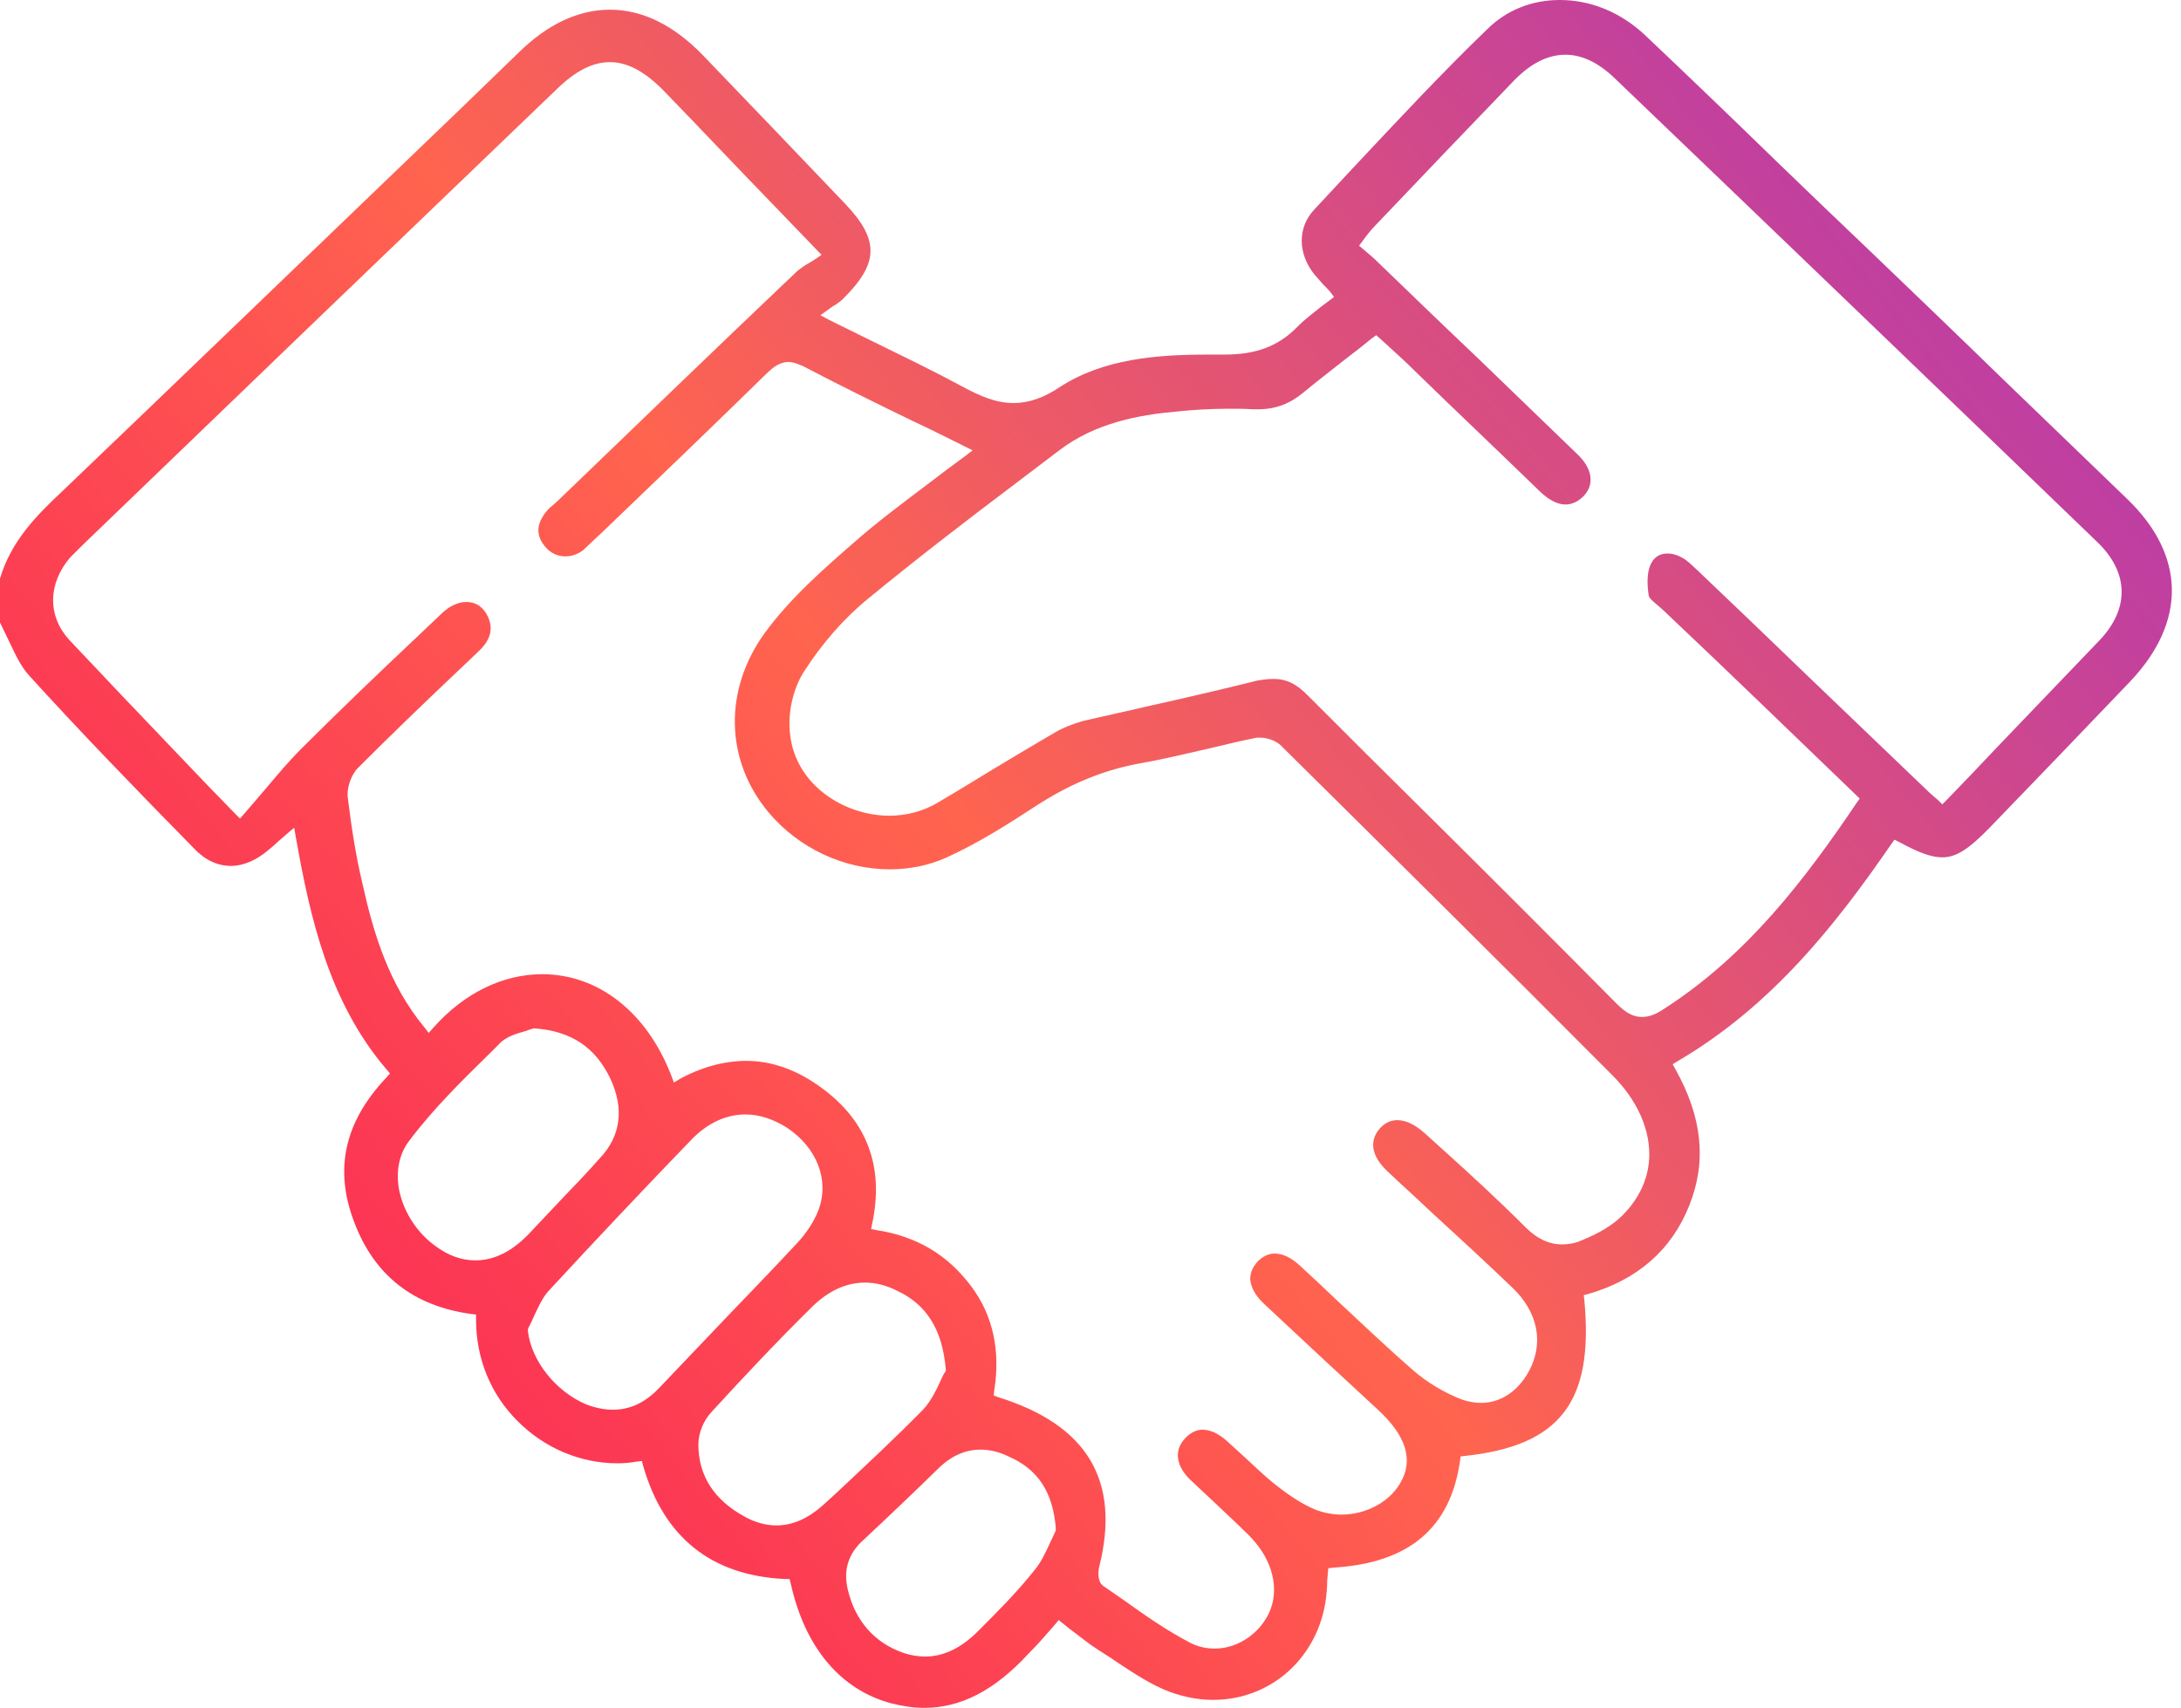 <svg width="83" height="65" viewBox="0 0 83 65" fill="none" xmlns="http://www.w3.org/2000/svg">
<path d="M35.169 65C34.756 65 34.344 64.935 33.91 64.826C31.979 64.306 30.634 62.7 30.092 60.27L30.048 60.097H29.875C27.076 59.967 25.254 58.513 24.473 55.779L24.429 55.606L24.234 55.627C23.995 55.671 23.735 55.693 23.496 55.693C22.086 55.693 20.698 55.107 19.678 54.065C18.658 53.046 18.116 51.679 18.116 50.225V50.03L17.921 50.008C15.729 49.705 14.232 48.533 13.473 46.494C12.714 44.498 13.104 42.697 14.71 41.005L14.84 40.853L14.71 40.701C12.518 38.141 11.802 34.93 11.26 31.871L11.195 31.502L10.913 31.741C10.783 31.849 10.674 31.958 10.566 32.044C10.457 32.153 10.349 32.24 10.219 32.348C9.763 32.739 9.264 32.956 8.787 32.956C8.288 32.956 7.81 32.739 7.398 32.305C5.033 29.896 3.059 27.857 1.128 25.731C0.781 25.362 0.564 24.863 0.325 24.364C0.217 24.147 0.108 23.909 0 23.692V22.021C0.412 20.611 1.389 19.613 2.365 18.702C6.747 14.514 11.173 10.24 15.469 6.118C16.901 4.751 18.333 3.363 19.743 1.996C20.849 0.911 22.021 0.369 23.214 0.369C24.451 0.369 25.644 0.955 26.772 2.126C28.53 3.949 30.244 5.749 32.153 7.745C33.476 9.134 33.455 10.023 32.066 11.39C32.001 11.455 31.914 11.52 31.784 11.607C31.697 11.65 31.61 11.716 31.524 11.781L31.22 11.998L31.545 12.171C32.109 12.453 32.652 12.714 33.173 12.974C34.366 13.56 35.494 14.102 36.579 14.688C37.295 15.078 37.902 15.339 38.575 15.339C39.139 15.339 39.725 15.143 40.332 14.731C42.003 13.646 44.042 13.495 45.995 13.495C46.147 13.495 46.32 13.495 46.472 13.495C46.515 13.495 46.559 13.495 46.602 13.495C47.817 13.495 48.663 13.169 49.379 12.432C49.596 12.215 49.835 12.019 50.117 11.802C50.269 11.672 50.421 11.564 50.594 11.434L50.768 11.303L50.638 11.13C50.551 11.021 50.442 10.913 50.355 10.826C50.247 10.696 50.139 10.588 50.03 10.457C49.379 9.655 49.379 8.657 50.008 7.984C50.486 7.463 50.985 6.943 51.462 6.422C53.133 4.643 54.846 2.799 56.626 1.085C57.363 0.369 58.318 0 59.359 0C60.552 0 61.702 0.477 62.635 1.367C64.284 2.929 65.955 4.534 67.56 6.096C68.775 7.268 70.012 8.461 71.248 9.633C72.876 11.195 74.503 12.757 76.13 14.341C77.735 15.881 79.341 17.443 80.946 18.984C83.181 21.131 83.224 23.67 81.055 25.948C79.276 27.814 77.475 29.68 75.718 31.502C74.915 32.326 74.438 32.63 73.917 32.63C73.505 32.63 73.027 32.457 72.268 32.044L72.094 31.958L71.986 32.109C69.882 35.169 67.43 38.293 63.828 40.397L63.655 40.506L63.763 40.701C64.783 42.523 64.957 44.216 64.284 45.886C63.611 47.578 62.31 48.707 60.444 49.249L60.27 49.292L60.292 49.466C60.661 53.349 59.381 55.02 55.758 55.411L55.584 55.432L55.562 55.606C55.194 58.166 53.61 59.489 50.746 59.663L50.551 59.685L50.529 59.88C50.529 59.988 50.507 60.097 50.507 60.205C50.507 60.401 50.486 60.617 50.464 60.813C50.182 63.069 48.381 64.696 46.168 64.696C45.604 64.696 45.062 64.588 44.519 64.392C43.825 64.132 43.174 63.698 42.545 63.286C42.306 63.112 42.046 62.961 41.786 62.787C41.439 62.57 41.135 62.31 40.723 62.006L40.289 61.659L40.072 61.919C39.768 62.266 39.464 62.614 39.139 62.939C37.859 64.327 36.579 65 35.169 65ZM37.316 55.172C36.731 55.172 36.188 55.411 35.689 55.91C34.756 56.821 33.845 57.689 32.869 58.6C32.283 59.12 32.088 59.75 32.261 60.487C32.543 61.702 33.303 62.548 34.409 62.917C34.67 63.004 34.952 63.047 35.212 63.047C35.906 63.047 36.579 62.722 37.208 62.093C37.946 61.355 38.705 60.596 39.377 59.75C39.66 59.403 39.833 58.99 39.985 58.665C40.05 58.535 40.115 58.383 40.159 58.296L40.18 58.231V58.166C40.072 56.777 39.486 55.91 38.38 55.432C38.032 55.259 37.664 55.172 37.316 55.172ZM28.399 40.376C29.376 40.376 30.352 40.723 31.285 41.417C32.999 42.675 33.65 44.411 33.194 46.559L33.151 46.776L33.368 46.819C34.908 47.058 36.08 47.774 36.969 48.967C37.794 50.073 38.076 51.419 37.837 52.916L37.815 53.111L37.989 53.176C41.395 54.239 42.654 56.365 41.829 59.641C41.786 59.815 41.764 60.205 41.981 60.357C42.263 60.552 42.545 60.748 42.827 60.943C43.608 61.507 44.433 62.071 45.3 62.527C45.604 62.679 45.908 62.744 46.233 62.744C46.949 62.744 47.665 62.353 48.099 61.724C48.685 60.9 48.598 59.793 47.882 58.839C47.709 58.621 47.535 58.426 47.34 58.253L47.188 58.101C46.906 57.84 46.645 57.58 46.364 57.32C46.016 56.994 45.648 56.647 45.3 56.322C44.758 55.801 44.671 55.215 45.084 54.76C45.279 54.543 45.517 54.413 45.756 54.413C46.038 54.413 46.342 54.543 46.645 54.803C46.884 55.02 47.123 55.237 47.361 55.454C47.709 55.779 48.077 56.127 48.468 56.452C48.858 56.756 49.444 57.211 50.095 57.472C50.399 57.58 50.724 57.645 51.05 57.645C51.983 57.645 52.872 57.168 53.284 56.452C53.805 55.584 53.523 54.651 52.438 53.653C51.006 52.33 49.531 50.963 48.099 49.618C47.774 49.314 47.6 48.989 47.578 48.685C47.578 48.446 47.665 48.229 47.861 48.012C48.056 47.817 48.273 47.709 48.511 47.709C48.815 47.709 49.141 47.861 49.488 48.186C49.965 48.62 50.442 49.075 50.898 49.509C51.831 50.377 52.785 51.288 53.783 52.156C54.304 52.612 54.955 53.002 55.627 53.263C55.866 53.349 56.127 53.393 56.365 53.393C57.103 53.393 57.754 52.959 58.166 52.221C58.773 51.136 58.535 49.943 57.558 49.01C56.517 48.012 55.432 47.014 54.391 46.06C53.87 45.561 53.328 45.083 52.807 44.584C52.2 44.02 52.091 43.435 52.503 42.957C52.699 42.74 52.916 42.632 53.176 42.632C53.501 42.632 53.849 42.805 54.196 43.109L54.868 43.717C55.931 44.671 57.016 45.669 58.057 46.711C58.491 47.145 58.947 47.361 59.446 47.361C59.685 47.361 59.945 47.318 60.184 47.21C60.878 46.928 61.377 46.624 61.746 46.255C62.397 45.604 62.765 44.801 62.765 43.934C62.765 42.892 62.266 41.829 61.355 40.918C57.19 36.731 52.916 32.5 48.793 28.421L48.75 28.378C48.576 28.204 48.251 28.074 47.947 28.074C47.861 28.074 47.795 28.074 47.73 28.096C47.166 28.204 46.58 28.356 46.016 28.486C45.148 28.682 44.281 28.898 43.391 29.05C42.09 29.289 40.874 29.766 39.66 30.526L39.551 30.591C38.423 31.328 37.273 32.066 36.036 32.63C35.364 32.934 34.626 33.086 33.867 33.086C32.109 33.086 30.395 32.283 29.246 30.916C27.597 28.942 27.532 26.273 29.094 24.104C30.07 22.759 31.393 21.609 32.565 20.589C33.433 19.83 34.366 19.136 35.342 18.398C35.798 18.051 36.253 17.704 36.731 17.357L37.013 17.14L36.709 16.988C36.058 16.662 35.407 16.337 34.756 16.033C33.324 15.339 31.958 14.666 30.591 13.95C30.352 13.842 30.179 13.777 30.005 13.777C29.68 13.777 29.441 13.972 29.246 14.146C27.119 16.228 24.972 18.289 22.889 20.285C22.802 20.372 22.694 20.459 22.607 20.546C22.477 20.676 22.325 20.806 22.195 20.936C21.999 21.088 21.761 21.175 21.522 21.175C21.24 21.175 20.98 21.066 20.784 20.849C20.394 20.416 20.394 19.982 20.763 19.504C20.849 19.396 20.936 19.309 21.045 19.222C21.11 19.179 21.153 19.114 21.218 19.07C24.212 16.185 27.293 13.213 30.352 10.305C30.461 10.219 30.613 10.11 30.764 10.023C30.851 9.98 30.938 9.915 31.046 9.85L31.263 9.698L29.549 7.919C28.074 6.4 26.686 4.925 25.275 3.471C24.559 2.734 23.887 2.365 23.214 2.365C22.563 2.365 21.913 2.69 21.197 3.385C15.274 9.069 9.156 14.948 3.124 20.763L2.669 21.218C1.822 22.216 1.801 23.431 2.625 24.343C3.97 25.774 5.315 27.185 6.726 28.66C7.442 29.419 8.179 30.179 8.96 30.981L9.134 31.155L9.286 30.981C9.546 30.678 9.806 30.374 10.067 30.07C10.544 29.506 10.978 28.985 11.455 28.508C12.931 27.033 14.449 25.579 15.946 24.169L16.836 23.323C17.118 23.062 17.443 22.91 17.747 22.91C18.116 22.91 18.398 23.106 18.571 23.475C18.788 23.952 18.658 24.386 18.181 24.82L17.291 25.666C16.076 26.816 14.84 28.009 13.625 29.224C13.364 29.484 13.191 29.983 13.234 30.352C13.386 31.589 13.56 32.652 13.798 33.65C14.211 35.516 14.796 37.468 16.163 39.117L16.315 39.312L16.489 39.117C17.66 37.794 19.136 37.078 20.633 37.078C22.78 37.078 24.625 38.531 25.557 40.961L25.644 41.2L25.861 41.07C26.686 40.614 27.575 40.376 28.399 40.376ZM32.912 48.815C32.218 48.815 31.545 49.119 30.938 49.705C29.571 51.05 28.269 52.438 27.076 53.74C26.772 54.065 26.577 54.543 26.577 54.977C26.577 56.17 27.185 57.103 28.356 57.732C28.747 57.949 29.159 58.057 29.549 58.057C30.157 58.057 30.743 57.797 31.307 57.298L31.784 56.864C32.891 55.823 34.04 54.76 35.125 53.653C35.429 53.328 35.624 52.916 35.776 52.59C35.841 52.46 35.885 52.33 35.95 52.243L35.993 52.178V52.113C35.863 50.594 35.255 49.639 34.127 49.119C33.693 48.902 33.303 48.815 32.912 48.815ZM28.356 42.415C27.64 42.415 26.946 42.74 26.36 43.326C24.494 45.257 22.694 47.166 20.849 49.162C20.611 49.444 20.481 49.77 20.329 50.073C20.264 50.225 20.199 50.377 20.112 50.529L20.09 50.594V50.659C20.22 51.809 21.175 52.981 22.325 53.458C22.672 53.588 23.019 53.653 23.323 53.653C23.995 53.653 24.581 53.371 25.123 52.785C25.709 52.178 26.273 51.57 26.859 50.963C27.987 49.77 29.181 48.555 30.33 47.318C30.678 46.949 30.981 46.494 31.155 46.038C31.567 44.91 31.09 43.673 29.94 42.914C29.419 42.589 28.898 42.415 28.356 42.415ZM20.242 39.16C20.177 39.182 20.09 39.204 19.982 39.247C19.678 39.334 19.266 39.443 19.005 39.725L18.658 40.072C17.595 41.113 16.489 42.198 15.577 43.413C15.209 43.89 15.078 44.498 15.165 45.148C15.295 46.016 15.816 46.884 16.575 47.427C17.074 47.795 17.573 47.969 18.094 47.969C18.832 47.969 19.548 47.6 20.22 46.862C20.567 46.494 20.915 46.125 21.262 45.756C21.782 45.214 22.325 44.65 22.824 44.085C23.627 43.239 23.757 42.198 23.236 41.07C22.672 39.877 21.761 39.247 20.351 39.139H20.307L20.242 39.16ZM48.468 25.84C48.967 25.84 49.358 26.035 49.813 26.512C51.288 27.987 52.742 29.441 54.217 30.895C56.626 33.281 59.099 35.754 61.529 38.206C61.876 38.553 62.158 38.705 62.483 38.705C62.744 38.705 63.004 38.618 63.351 38.38C66.519 36.34 68.732 33.411 70.663 30.547L70.771 30.395L70.641 30.265C69.448 29.116 68.276 27.987 67.105 26.859C65.824 25.622 64.544 24.407 63.264 23.193C63.221 23.149 63.156 23.106 63.112 23.062C62.961 22.932 62.765 22.78 62.744 22.672C62.657 22.108 62.7 21.674 62.852 21.414C62.982 21.175 63.199 21.066 63.46 21.066C63.633 21.066 63.807 21.11 64.002 21.218C64.219 21.327 64.392 21.522 64.588 21.696C65.976 23.019 67.365 24.343 68.753 25.688C70.142 27.011 71.53 28.356 72.919 29.68C73.093 29.853 73.266 30.005 73.44 30.179C73.548 30.265 73.656 30.374 73.765 30.461L73.917 30.613L74.069 30.461C74.698 29.81 75.327 29.159 75.935 28.508C77.236 27.141 78.603 25.731 79.905 24.364C81.055 23.149 81.011 21.782 79.818 20.633C73.787 14.818 67.603 8.873 61.442 2.972C60.834 2.387 60.205 2.083 59.576 2.083C58.904 2.083 58.253 2.408 57.602 3.081C55.823 4.925 54.044 6.791 52.33 8.591C52.178 8.743 52.026 8.939 51.852 9.177L51.722 9.351L51.874 9.481C52.113 9.676 52.308 9.85 52.482 10.023C53.74 11.238 54.998 12.453 56.257 13.646C57.515 14.861 58.773 16.076 60.032 17.291C60.357 17.595 60.531 17.942 60.531 18.246C60.531 18.485 60.444 18.702 60.249 18.897C60.053 19.092 59.815 19.201 59.576 19.201C59.272 19.201 58.947 19.027 58.621 18.723C57.081 17.226 55.476 15.708 53.892 14.167C53.48 13.755 53.046 13.364 52.568 12.931L52.373 12.757L52.221 12.866C51.874 13.148 51.549 13.408 51.202 13.668C50.659 14.102 50.139 14.493 49.618 14.927C49.097 15.361 48.555 15.577 47.882 15.577C47.817 15.577 47.752 15.577 47.687 15.577C47.361 15.556 47.058 15.556 46.754 15.556C46.06 15.556 45.387 15.599 44.758 15.664C43.326 15.794 41.677 16.098 40.31 17.14C39.746 17.573 39.161 18.007 38.596 18.441C36.752 19.83 34.865 21.283 33.042 22.78C32.109 23.54 31.285 24.494 30.613 25.536C30.179 26.187 29.962 27.163 30.07 27.966C30.287 29.896 32.153 31.046 33.845 31.046C34.496 31.046 35.147 30.873 35.689 30.547C36.427 30.113 37.165 29.658 37.88 29.224C38.596 28.79 39.334 28.356 40.072 27.922C40.419 27.705 40.831 27.553 41.2 27.445C42.024 27.25 42.849 27.076 43.673 26.881C45.04 26.577 46.45 26.252 47.839 25.904C48.077 25.861 48.273 25.84 48.468 25.84Z" fill="url(#paint0_linear_815_185)"/>
<defs>
<linearGradient id="paint0_linear_815_185" x1="76.749" y1="-9.479" x2="-9.705" y2="61.265" gradientUnits="userSpaceOnUse">
<stop stop-color="#A831BF"/>
<stop offset="0.51" stop-color="#FF644F"/>
<stop offset="1" stop-color="#F80759"/>
</linearGradient>
</defs>
</svg>
